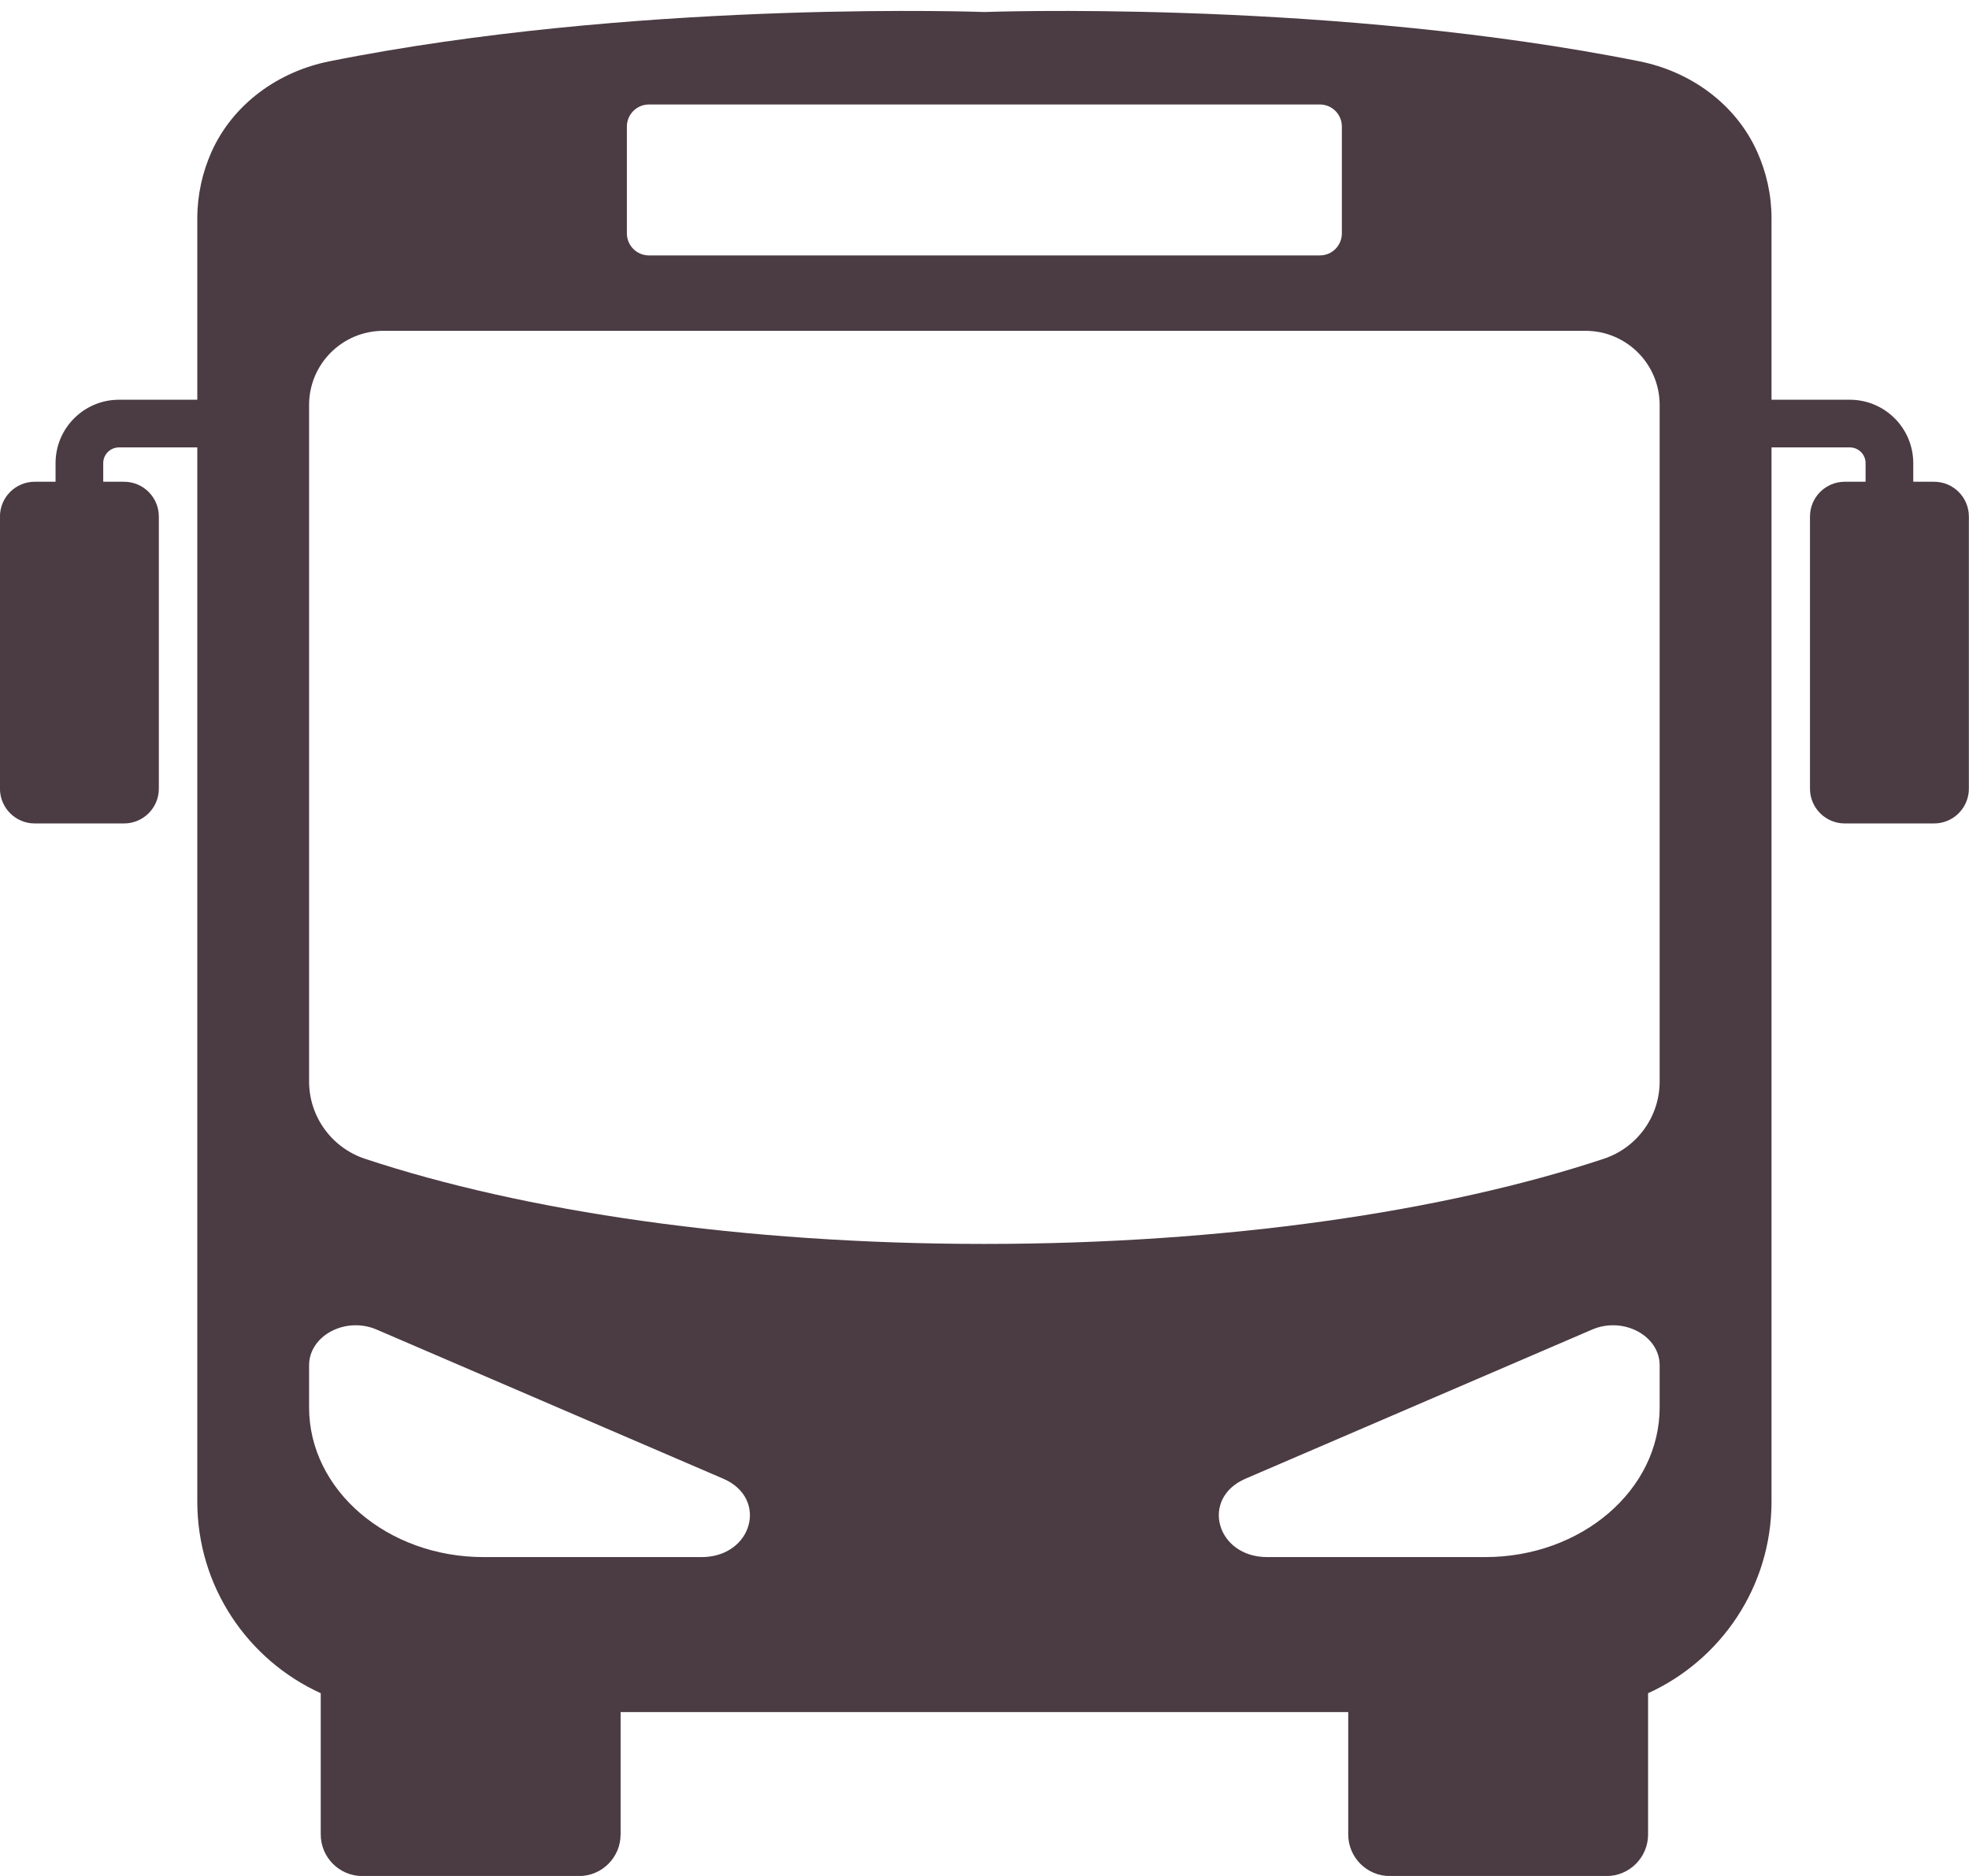 <?xml version="1.0" encoding="UTF-8" standalone="no"?><svg xmlns="http://www.w3.org/2000/svg" xmlns:xlink="http://www.w3.org/1999/xlink" fill="#000000" height="1037.1" preserveAspectRatio="xMidYMid meet" version="1" viewBox="455.8 478.4 1088.5 1037.1" width="1088.5" zoomAndPan="magnify"><g id="change1_1"><path d="M 1373.289 1076.281 C 1373.289 1095.641 1360.898 1112.82 1342.539 1118.969 C 1254.93 1148.078 1133.75 1166.09 999.977 1166.09 C 866.246 1166.09 745.07 1148.078 657.41 1118.969 C 639.098 1112.82 626.668 1095.641 626.668 1076.281 L 626.668 702.309 C 626.668 679.641 645.023 661.289 667.73 661.289 L 1332.27 661.289 C 1354.969 661.289 1373.289 679.641 1373.289 702.309 Z M 1373.289 1256.469 C 1373.289 1302.148 1330.07 1339.219 1276.801 1339.219 L 1156.328 1339.219 C 1128.18 1339.219 1119.172 1306.719 1144.34 1295.871 L 1335.961 1213.43 C 1353.09 1206.059 1373.289 1216.73 1373.289 1233.199 Z M 843.629 1339.219 L 723.156 1339.219 C 669.883 1339.219 626.668 1302.148 626.668 1256.469 L 626.668 1233.199 C 626.668 1216.73 646.871 1206.059 663.996 1213.43 L 855.617 1295.871 C 880.781 1306.719 871.777 1339.219 843.629 1339.219 Z M 802.344 548.371 C 802.344 541.609 807.832 536.16 814.551 536.16 L 1185.449 536.16 C 1192.172 536.16 1197.609 541.609 1197.609 548.371 L 1197.609 607.398 C 1197.609 614.16 1192.172 619.609 1185.449 619.609 L 814.551 619.609 C 807.832 619.609 802.344 614.16 802.344 607.398 Z M 1524.988 744.73 L 1513.48 744.73 L 1513.48 734.43 C 1513.48 715.109 1497.77 699.391 1478.441 699.391 L 1435.129 699.391 L 1435.129 599.141 C 1435.129 585.961 1432.23 573.449 1427.129 562.16 C 1415.27 535.809 1390.289 517.891 1361.961 512.27 C 1356.691 511.211 1351.422 510.211 1346.191 509.238 C 1178.949 478.449 999.977 485.039 999.977 485.039 C 999.977 485.039 821.008 478.449 653.809 509.238 C 648.539 510.211 643.312 511.211 638.043 512.27 C 609.715 517.891 584.723 535.809 572.82 562.16 C 567.773 573.449 564.871 585.961 564.871 599.141 L 564.871 699.391 L 521.562 699.391 C 502.234 699.391 486.516 715.109 486.516 734.43 L 486.516 744.73 L 475.008 744.73 C 464.387 744.73 455.773 753.34 455.773 763.969 L 455.773 914.391 C 455.773 925.012 464.387 933.629 475.008 933.629 L 524.375 933.629 C 534.996 933.629 543.609 925.012 543.609 914.391 L 543.609 763.969 C 543.609 753.34 534.996 744.73 524.375 744.73 L 512.867 744.73 L 512.867 734.43 C 512.867 729.641 516.766 725.75 521.562 725.75 L 564.871 725.75 L 564.871 1308.52 C 564.871 1355.629 592.875 1396.148 633.109 1414.469 L 633.109 1492.531 C 633.109 1505.25 643.414 1515.551 656.129 1515.551 L 775.855 1515.551 C 788.57 1515.551 798.875 1505.25 798.875 1492.531 L 798.875 1424.898 L 1201.129 1424.898 L 1201.129 1492.531 C 1201.129 1505.25 1211.43 1515.551 1224.148 1515.551 L 1343.871 1515.551 C 1356.59 1515.551 1366.891 1505.25 1366.891 1492.531 L 1366.891 1414.469 C 1407.129 1396.148 1435.129 1355.629 1435.129 1308.52 L 1435.129 725.75 L 1478.441 725.75 C 1483.23 725.75 1487.129 729.641 1487.129 734.43 L 1487.129 744.73 L 1475.629 744.73 C 1465 744.73 1456.391 753.34 1456.391 763.969 L 1456.391 914.391 C 1456.391 925.012 1465 933.629 1475.629 933.629 L 1524.988 933.629 C 1535.621 933.629 1544.23 925.012 1544.23 914.391 L 1544.23 763.969 C 1544.23 753.34 1535.621 744.73 1524.988 744.73" fill="#4b3b42"/></g></svg>
